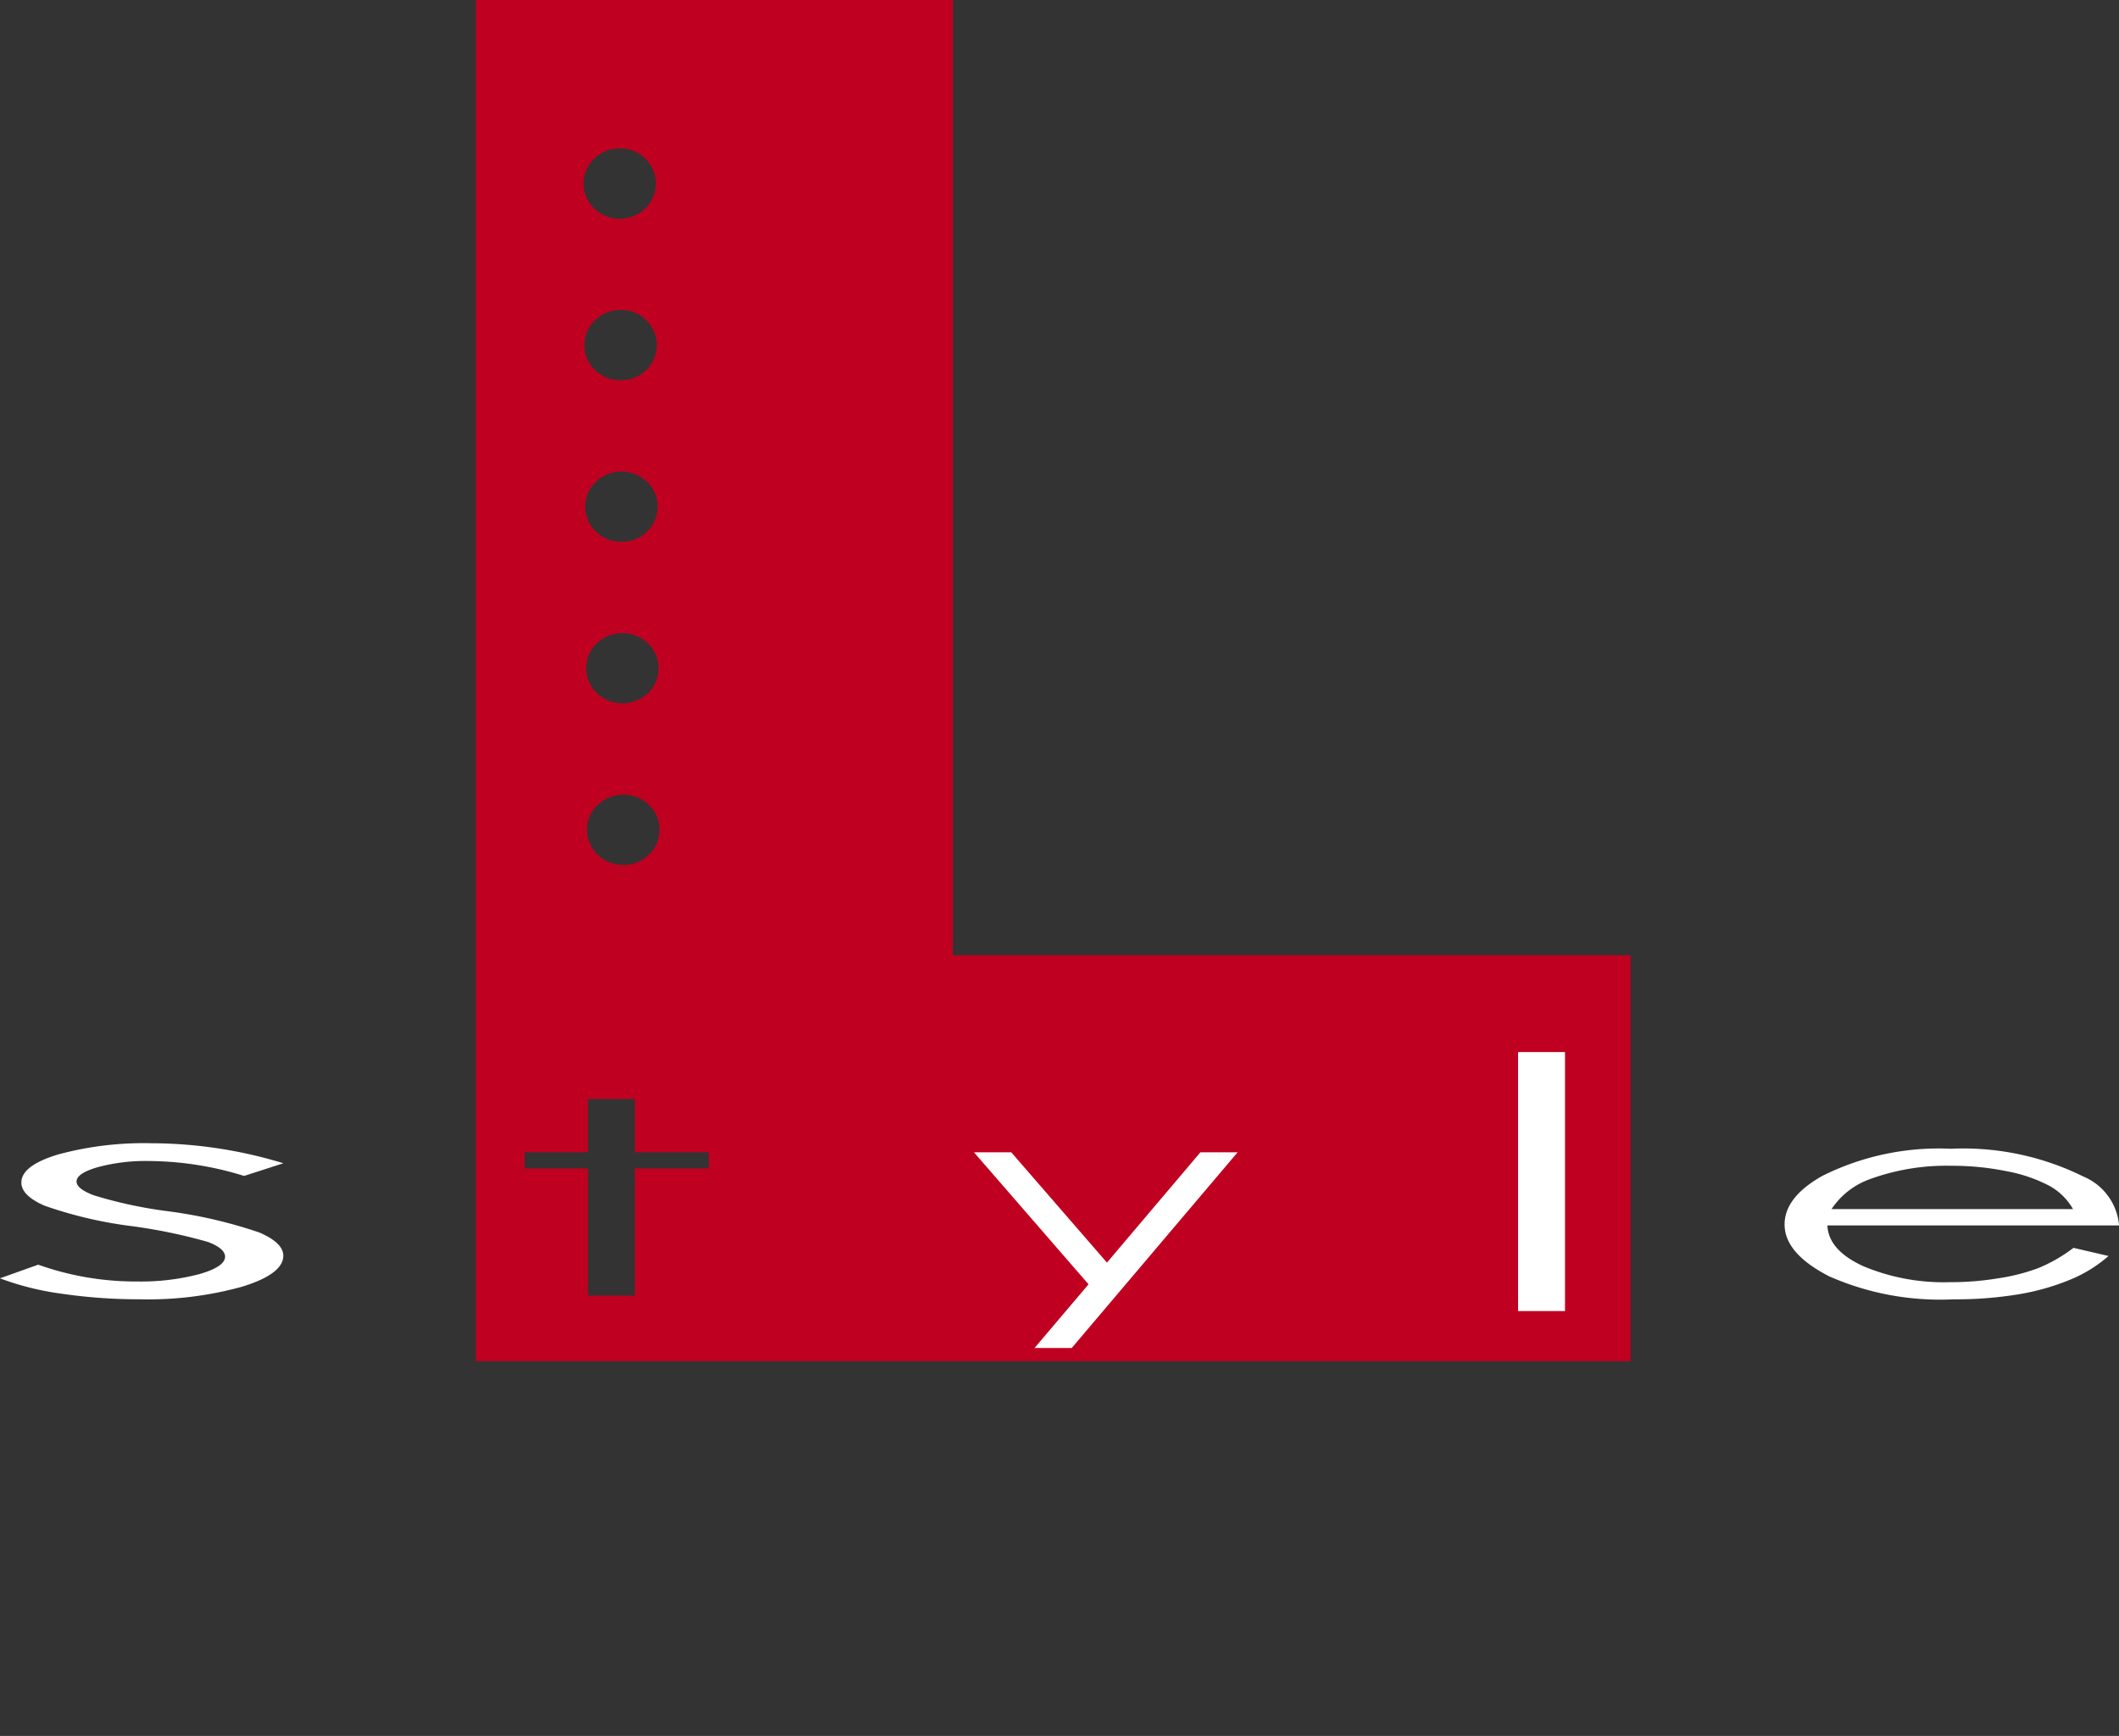 <svg xmlns="http://www.w3.org/2000/svg" width="119.996" height="98.298" viewBox="0 0 119.996 98.298">
  <rect x="0" y="0" width="119.996" height="98.298" fill="#333333" stroke="none"/>
  <g id="グループ_121" data-name="グループ 121" transform="translate(-30 -60.548)">
    <g id="グループ_1" data-name="グループ 1" transform="translate(30 60.548)">
      <rect id="長方形_2" data-name="長方形 2" width="119.996" height="98.298" transform="translate(0 0)" fill="none"/>
    </g>
    <g id="グループ_16" data-name="グループ 16" transform="translate(30 60.548)">
      <path id="パス_80" data-name="パス 80" d="M226.5,245.3V191.213H199.483v77.08h65.4V245.3Zm-16.614-7.115a1.9,1.9,0,0,1-.589,1.413,2,2,0,0,1-1.45.59,2.026,2.026,0,0,1-1.452-.574,1.888,1.888,0,0,1-.608-1.405,1.858,1.858,0,0,1,.6-1.409,2.1,2.1,0,0,1,2.9-.017A1.9,1.9,0,0,1,209.883,238.187Zm-.638-7.735a2.1,2.1,0,0,1-2.9.015,1.942,1.942,0,0,1-.015-2.812,2.1,2.1,0,0,1,2.9-.016,1.965,1.965,0,0,1,.016,2.813Zm-.054-9.151a1.976,1.976,0,0,1-1.448.593,2.022,2.022,0,0,1-1.451-.575,1.937,1.937,0,0,1-.018-2.812,2.106,2.106,0,0,1,2.9-.019,1.894,1.894,0,0,1,.6,1.405A1.863,1.863,0,0,1,209.191,221.3Zm-.05-9.144a1.991,1.991,0,0,1-1.45.589,2.014,2.014,0,0,1-1.45-.573,1.946,1.946,0,0,1-.015-2.816,2.025,2.025,0,0,1,1.444-.588,1.991,1.991,0,0,1,1.458.574,1.954,1.954,0,0,1,.014,2.814Zm-2.966-11.944a2.013,2.013,0,0,1,1.446-.591,1.987,1.987,0,0,1,1.455.573,1.959,1.959,0,0,1,.016,2.813,2.087,2.087,0,0,1-2.9.015,1.942,1.942,0,0,1-.016-2.81Zm6.5,57.163h-4.185v7.2h-2.654v-7.2h-3.586v-.915h3.586v-3.015h2.654v3.015h4.185Z" transform="translate(-172.542 -191.213)" fill="#c00020"/>
      <path id="パス_81" data-name="パス 81" d="M141.133,371.117l-2.223.718a18.47,18.47,0,0,0-5.41-.845,10.411,10.411,0,0,0-2.878.349c-.8.232-1.2.5-1.2.815q0,.41.985.781a25.15,25.15,0,0,0,4.138.893,26.673,26.673,0,0,1,5.225,1.209c.9.386,1.359.827,1.359,1.314,0,.689-.776,1.277-2.323,1.753a19.949,19.949,0,0,1-5.8.716,30.188,30.188,0,0,1-4.431-.316,16.009,16.009,0,0,1-3.493-.871l2.168-.773a16.445,16.445,0,0,0,5.6.952,13.031,13.031,0,0,0,3.526-.418c.97-.278,1.456-.612,1.456-.984,0-.313-.322-.588-.961-.834a30.209,30.209,0,0,0-4.338-.9,23.849,23.849,0,0,1-4.929-1.158q-1.31-.574-1.308-1.309c0-.64.693-1.171,2.087-1.591a18.541,18.541,0,0,1,5.281-.634A25.779,25.779,0,0,1,141.133,371.117Z" transform="translate(-125.086 -305.248)" fill="#fff"/>
      <path id="パス_82" data-name="パス 82" d="M277.388,371.394H279.5l5.42,6.246,5.292-6.246h2.108l-9.393,11.081h-2.107l3.057-3.606Z" transform="translate(-222.235 -306.146)" fill="#fff"/>
      <path id="パス_83" data-name="パス 83" d="M362.479,355.722h2.658v14.666h-2.658Z" transform="translate(-276.513 -296.149)" fill="#fff"/>
      <path id="パス_84" data-name="パス 84" d="M420.515,376.443l1.984.461a7.806,7.806,0,0,1-2.264,1.379,13.438,13.438,0,0,1-2.887.8,21.871,21.871,0,0,1-3.633.275,15.586,15.586,0,0,1-7.03-1.3q-2.533-1.3-2.53-2.939,0-1.546,2.14-2.751a14.747,14.747,0,0,1,7.275-1.536,15.33,15.33,0,0,1,7.5,1.571,3.3,3.3,0,0,1,2.025,2.77H406.578q.064,1.413,2.047,2.314a11.762,11.762,0,0,0,4.887.9,16.468,16.468,0,0,0,2.734-.218,11.307,11.307,0,0,0,2.256-.571A8.794,8.794,0,0,0,420.515,376.443Zm-.026-2.194a3.459,3.459,0,0,0-1.377-1.338,8.534,8.534,0,0,0-2.386-.808,15.439,15.439,0,0,0-3.126-.307,12.648,12.648,0,0,0-4.645.768,4.374,4.374,0,0,0-2.141,1.684Z" transform="translate(-303.096 -305.784)" fill="#fff"/>
    </g>
  </g>
</svg>